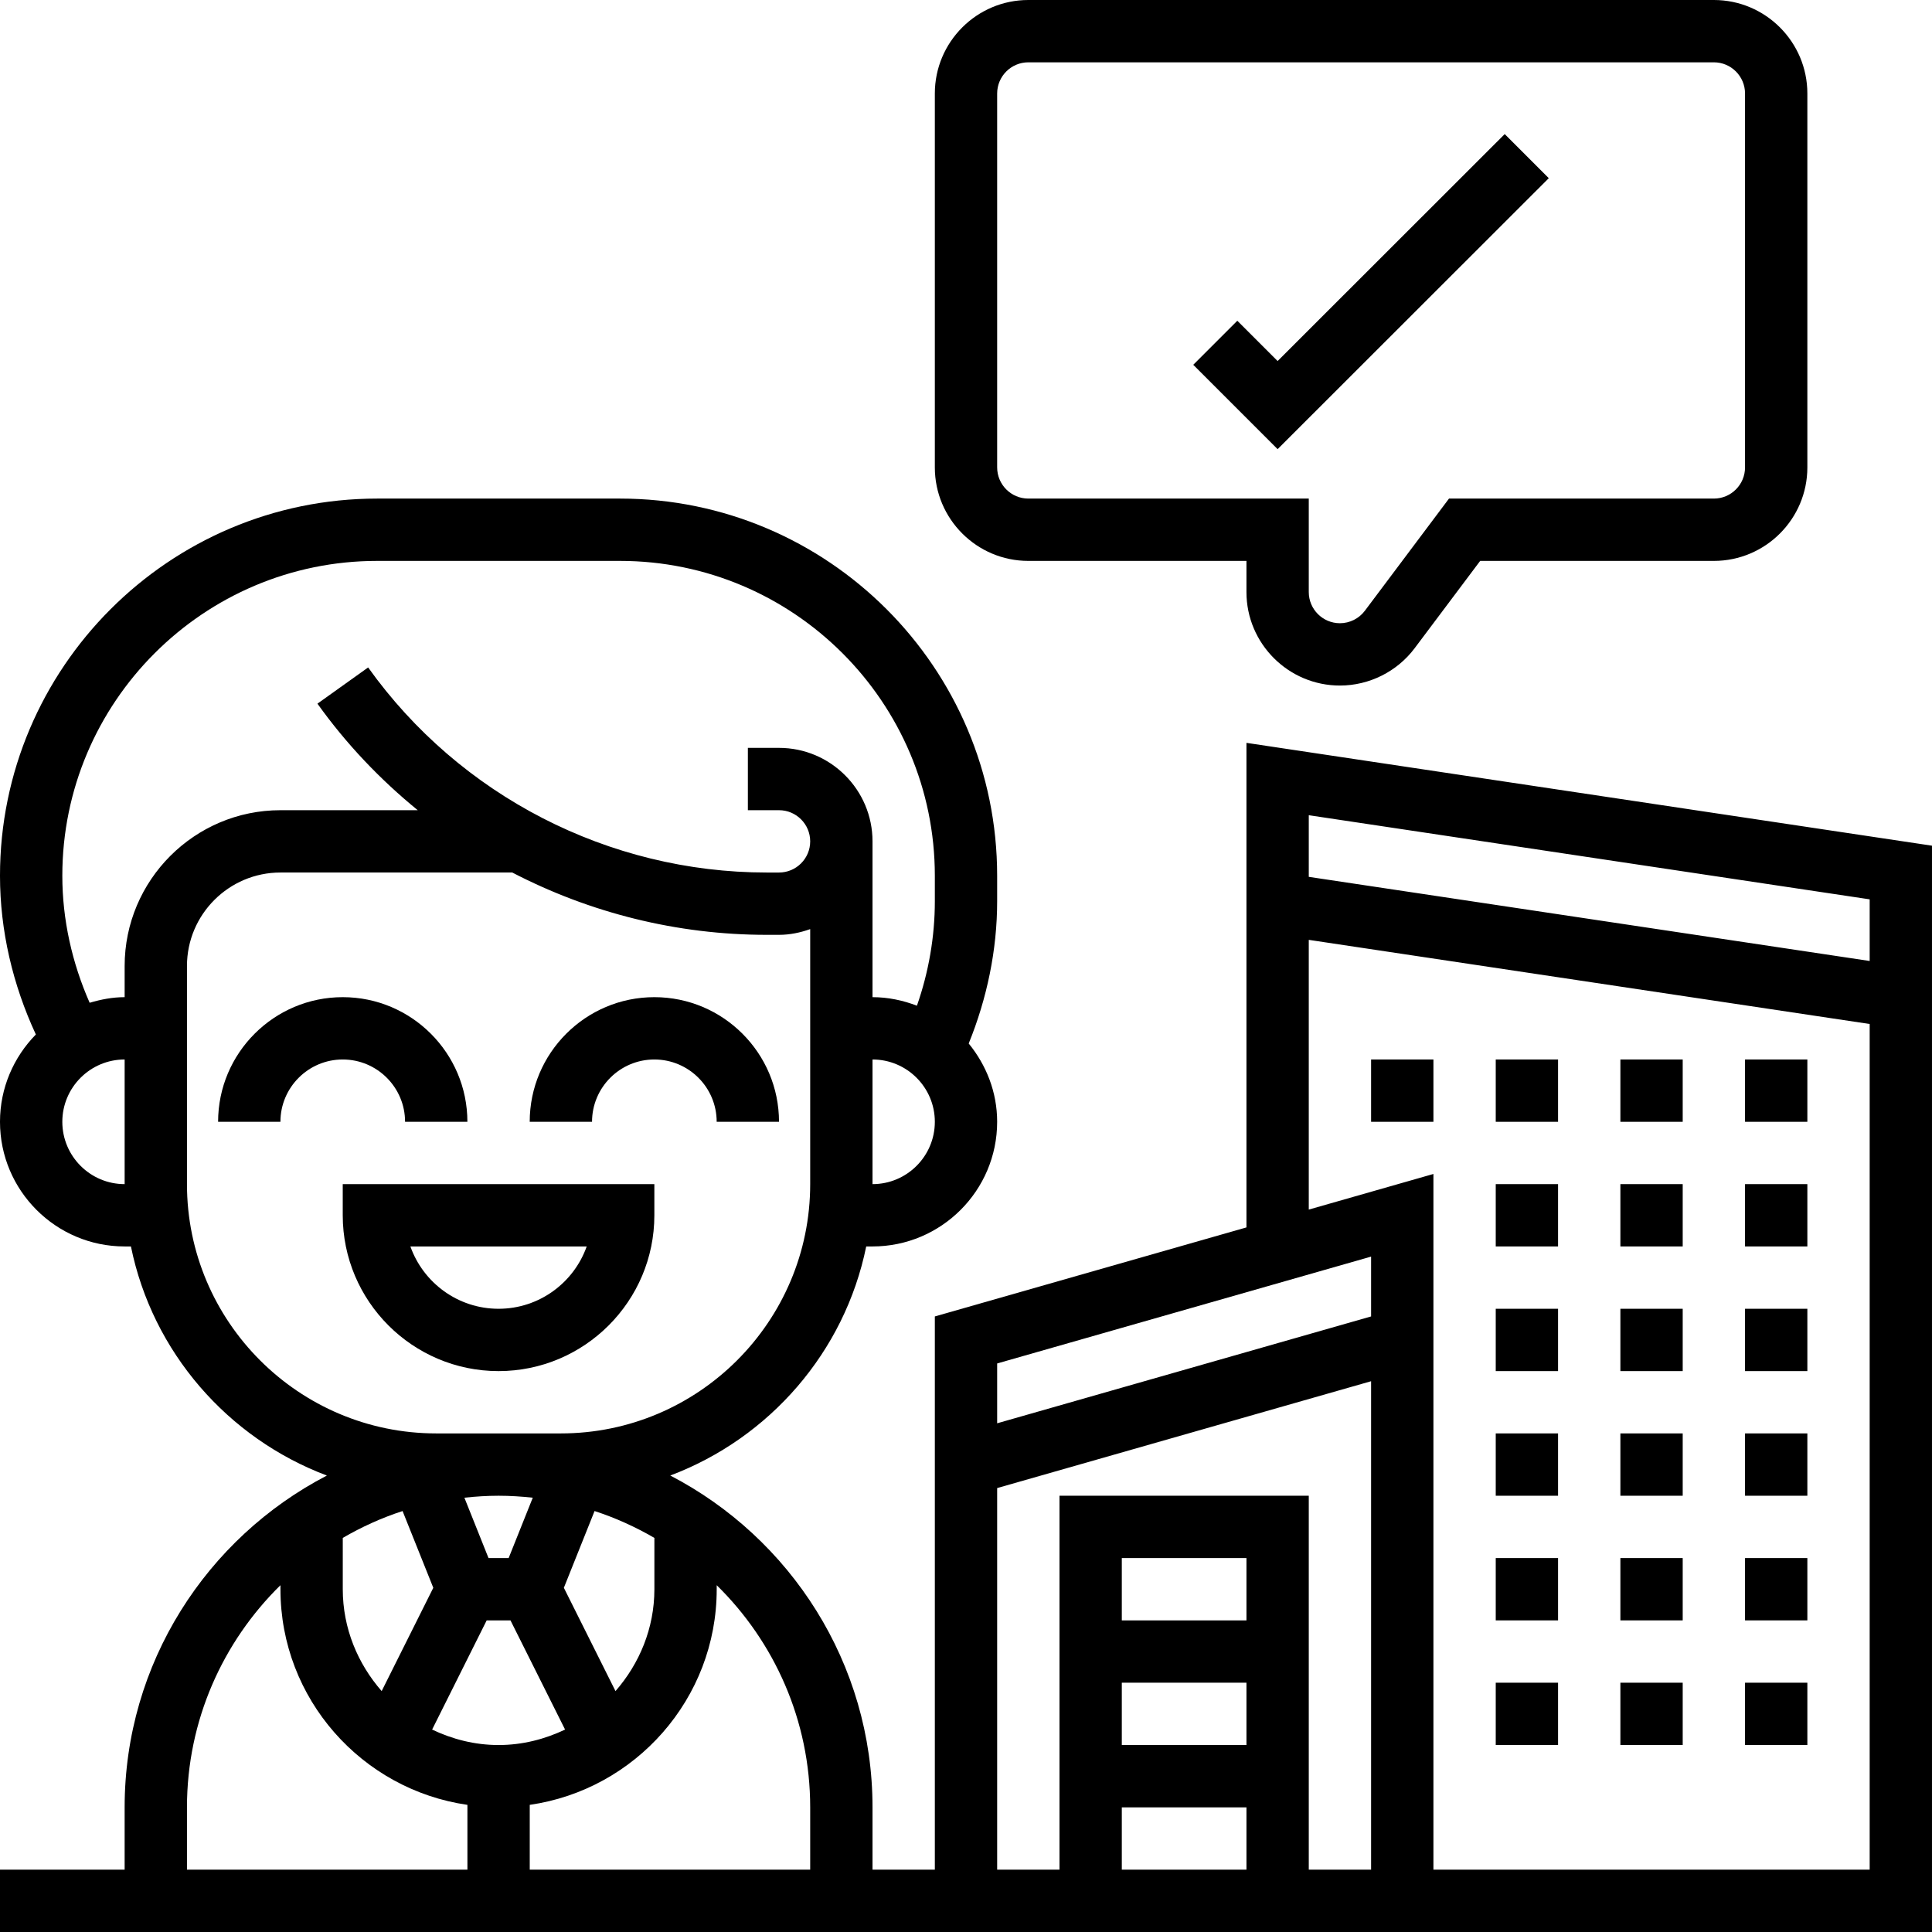 <svg xmlns="http://www.w3.org/2000/svg" id="Layer_5" height="512" viewBox="0 0 62 62" width="512"><g><path d="m20.999 39v-1h-10v1c0 2.757 2.243 5 5 5s5-2.243 5-5zm-5 3c-1.304 0-2.416-.836-2.829-2h5.658c-.413 1.164-1.525 2-2.829 2z"></path><path d="m12.999 36h2c0-2.206-1.794-4-4-4s-4 1.794-4 4h2c0-1.103.897-2 2-2s2 .897 2 2z"></path><path d="m20.999 34c1.103 0 2 .897 2 2h2c0-2.206-1.794-4-4-4s-4 1.794-4 4h2c0-1.103.897-2 2-2z"></path><path d="m40 23.839v15.55l-10 2.857v17.754h-2v-2c0-4.63-2.64-8.648-6.49-10.649 3.179-1.198 5.597-3.96 6.288-7.351h.202c2.206 0 4-1.794 4-4 0-.956-.351-1.824-.913-2.513.587-1.445.913-3.004.913-4.563v-.82c0-6.674-5.43-12.104-12.104-12.104h-7.791c-6.675 0-12.105 5.43-12.105 12.104 0 1.762.411 3.5 1.151 5.094-.71.723-1.151 1.711-1.151 2.802 0 2.206 1.794 4 4 4h.202c.691 3.392 3.109 6.154 6.288 7.352-3.85 2-6.49 6.018-6.49 10.648v2h-4v2h62v-34.861zm20 5.022v1.978l-18-2.7v-1.978zm-16 11.465v1.92l-12 3.429v-1.92zm-12 7.428 12-3.429v15.675h-2v-12h-8v12h-2zm8 4.246h-4v-2h4zm-4 2h4v2h-4zm0 4h4v2h-4zm-10 0v2h-9v-2.08c3.386-.488 6-3.401 6-6.92v-.129c1.849 1.815 3 4.339 3 7.129zm-15-8.647c.604-.351 1.244-.643 1.919-.862l.986 2.463-1.657 3.315c-.767-.879-1.248-2.014-1.248-3.269zm5-1.353c.371 0 .737.024 1.097.063l-.774 1.937h-.646l-.774-1.937c.36-.039.726-.063 1.097-.063zm3.752 6.269-1.657-3.315.985-2.463c.675.219 1.316.512 1.92.862v1.647c0 1.255-.481 2.39-1.248 3.269zm-4.134-2.269h.764l1.752 3.504c-.65.309-1.368.496-2.134.496s-1.484-.187-2.133-.496zm12.382-14v-4c1.103 0 2 .897 2 2s-.897 2-2 2zm-26-2c0-1.103.897-2 2-2v4c-1.103 0-2-.897-2-2zm2-5v1c-.392 0-.764.074-1.123.18-.565-1.282-.877-2.67-.877-4.076 0-5.571 4.533-10.104 10.104-10.104h7.791c5.572 0 10.105 4.533 10.105 10.104v.82c0 1.136-.198 2.276-.575 3.35-.444-.17-.922-.274-1.425-.274v-5c0-1.654-1.346-3-3-3h-1v2h1c.552 0 1 .449 1 1s-.448 1-1 1h-.397c-5.064 0-9.846-2.46-12.789-6.581l-1.627 1.162c.924 1.293 2.012 2.435 3.219 3.419h-4.406c-2.757 0-5 2.243-5 5zm10 15c-4.411 0-8-3.588-8-8v-7c0-1.654 1.346-3 3-3h7.439c2.491 1.294 5.286 2 8.164 2h.397c.352 0 .686-.072 1-.184v8.184c0 4.412-3.589 8-8.001 8zm-8 12c0-2.79 1.151-5.314 3-7.129v.129c0 3.519 2.614 6.432 6 6.92v2.08h-9zm40 2v-22.326l-4 1.143v-8.656l18 2.7v27.139z"></path><path d="m48 34h2v2h-2z"></path><path d="m56 34h2v2h-2z"></path><path d="m52 34h2v2h-2z"></path><path d="m44 34h2v2h-2z"></path><path d="m52 38h2v2h-2z"></path><path d="m56 38h2v2h-2z"></path><path d="m48 38h2v2h-2z"></path><path d="m48 42h2v2h-2z"></path><path d="m56 42h2v2h-2z"></path><path d="m52 42h2v2h-2z"></path><path d="m52 46h2v2h-2z"></path><path d="m56 46h2v2h-2z"></path><path d="m48 46h2v2h-2z"></path><path d="m56 50h2v2h-2z"></path><path d="m48 50h2v2h-2z"></path><path d="m52 50h2v2h-2z"></path><path d="m56 54h2v2h-2z"></path><path d="m48 54h2v2h-2z"></path><path d="m52 54h2v2h-2z"></path><path d="m33 18h7v1c0 1.654 1.346 3 3 3 .94 0 1.837-.449 2.399-1.2l2.101-2.8h7.5c1.654 0 3-1.346 3-3v-12c0-1.654-1.346-3-3-3h-22c-1.654 0-3 1.346-3 3v12c0 1.654 1.346 3 3 3zm-1-15c0-.551.448-1 1-1h22c.552 0 1 .449 1 1v12c0 .551-.448 1-1 1h-8.5l-2.701 3.601c-.187.25-.486.399-.799.399-.552 0-1-.449-1-1v-3h-9c-.552 0-1-.449-1-1z"></path><path d="m49.702 5.718-1.414-1.415-7.288 7.283-1.293-1.293-1.414 1.414 2.707 2.707z"></path></g></svg>